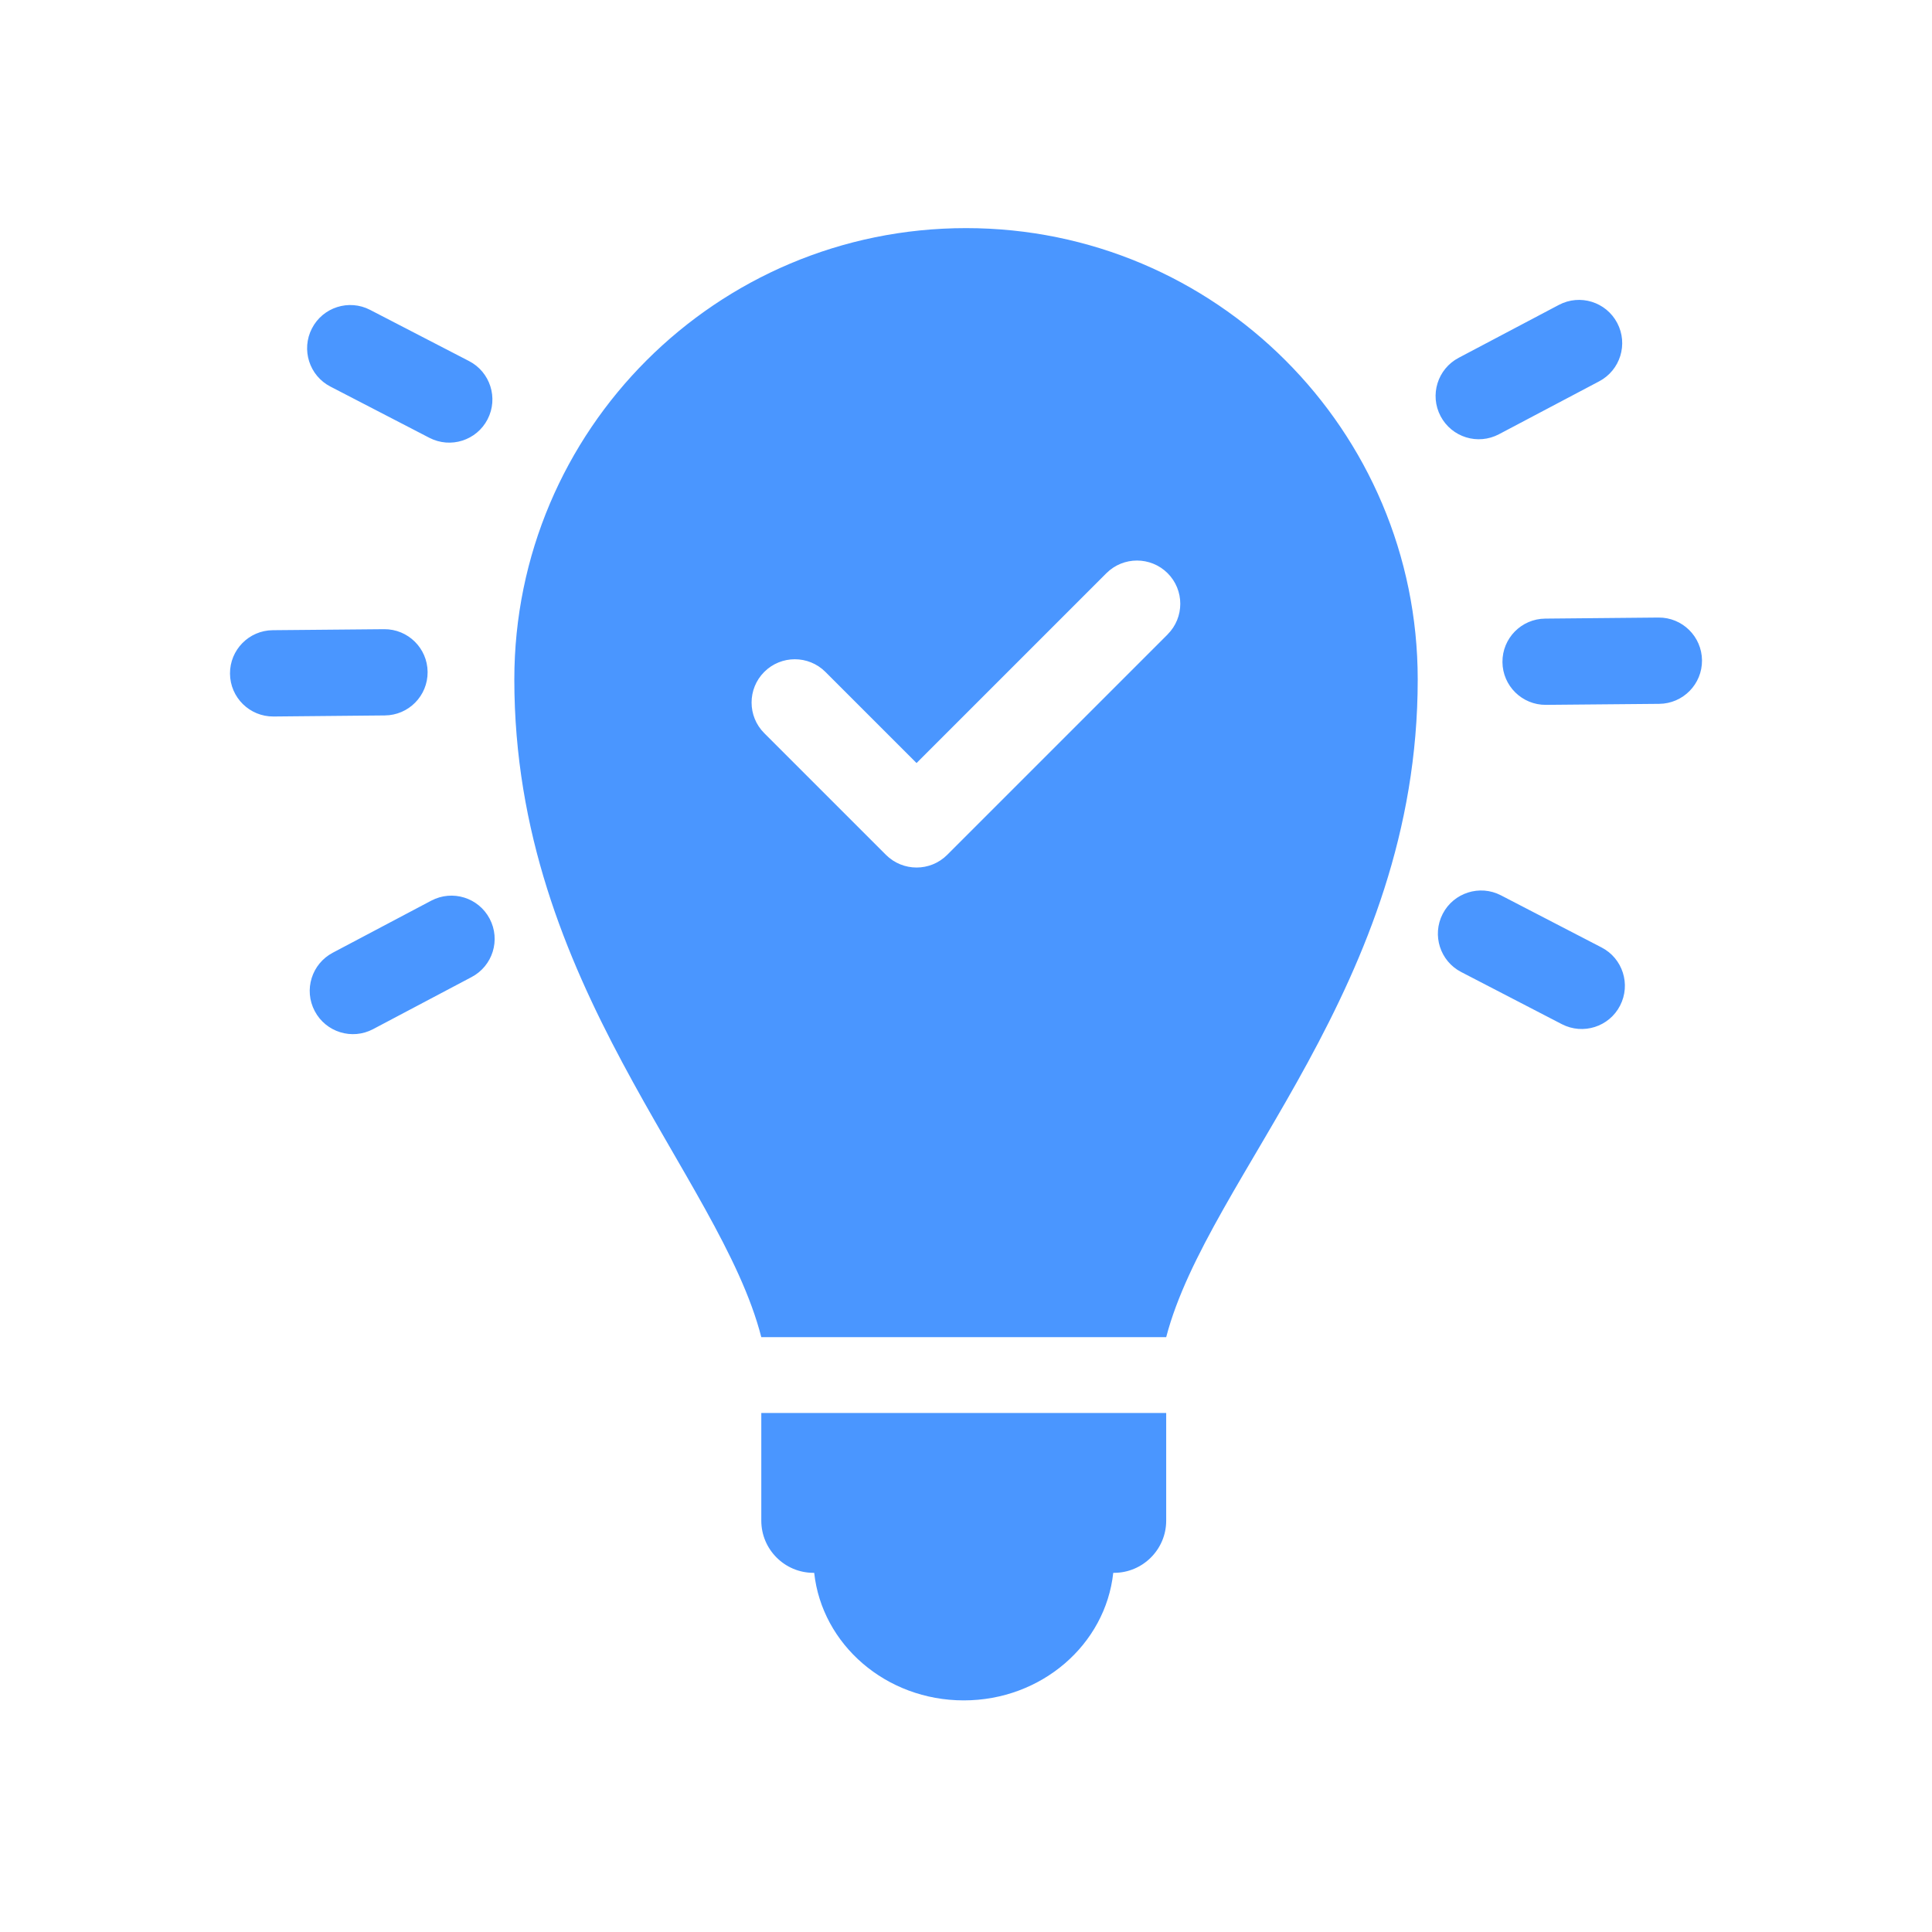 <svg width="42" height="42" viewBox="0 0 42 42" fill="none" xmlns="http://www.w3.org/2000/svg">
<path fill-rule="evenodd" clip-rule="evenodd" d="M25.352 29.069C26.266 25.558 30.82 21.424 30.82 14.771C30.82 9.352 26.423 4.959 21.001 4.959C15.577 4.959 11.181 9.352 11.181 14.771C11.181 21.424 15.653 25.558 16.55 29.069H25.354H25.352ZM16.55 30.717V33.059C16.55 33.683 17.059 34.192 17.683 34.192H17.7C17.869 35.75 19.26 36.965 20.951 36.965C22.642 36.965 24.033 35.75 24.201 34.192H24.219C24.842 34.192 25.352 33.683 25.352 33.059V30.717H16.55ZM33.607 15.323C33.09 15.327 32.666 14.911 32.662 14.393C32.658 13.875 33.074 13.452 33.593 13.448L36.055 13.425C36.572 13.421 36.996 13.837 37 14.356C37.004 14.873 36.588 15.297 36.069 15.301L33.607 15.323ZM8.11 22.373C7.651 22.615 7.084 22.439 6.842 21.98C6.599 21.52 6.776 20.953 7.235 20.711L9.376 19.579C9.836 19.337 10.403 19.513 10.645 19.973C10.887 20.432 10.711 20.999 10.251 21.241L8.11 22.373ZM32.586 9.44C32.126 9.683 31.559 9.506 31.317 9.047C31.075 8.588 31.251 8.02 31.711 7.778L33.889 6.628C34.348 6.386 34.915 6.562 35.157 7.021C35.399 7.481 35.223 8.048 34.764 8.29L32.586 9.44ZM7.185 8.405C6.724 8.168 6.543 7.601 6.781 7.14C7.018 6.679 7.585 6.498 8.045 6.736L10.196 7.849C10.656 8.086 10.838 8.653 10.6 9.114C10.363 9.575 9.796 9.756 9.335 9.518L7.185 8.405ZM31.767 21.132C31.306 20.895 31.125 20.328 31.363 19.867C31.6 19.407 32.167 19.225 32.628 19.463L34.815 20.596C35.276 20.833 35.457 21.4 35.219 21.861C34.982 22.322 34.415 22.503 33.954 22.265L31.767 21.132ZM5.945 15.576C5.428 15.58 5.004 15.164 5 14.645C4.996 14.128 5.412 13.704 5.93 13.7L8.351 13.678C8.868 13.674 9.292 14.09 9.296 14.608C9.3 15.126 8.884 15.549 8.365 15.553L5.945 15.576ZM25.384 13.791L20.591 18.584C20.224 18.951 19.628 18.951 19.26 18.584L16.614 15.938C16.247 15.571 16.247 14.974 16.614 14.607C16.981 14.24 17.577 14.24 17.944 14.607L19.925 16.588L24.052 12.461C24.419 12.094 25.015 12.094 25.383 12.461C25.75 12.828 25.75 13.424 25.383 13.791L25.384 13.791Z" fill="#4A96FF"/>
</svg>
